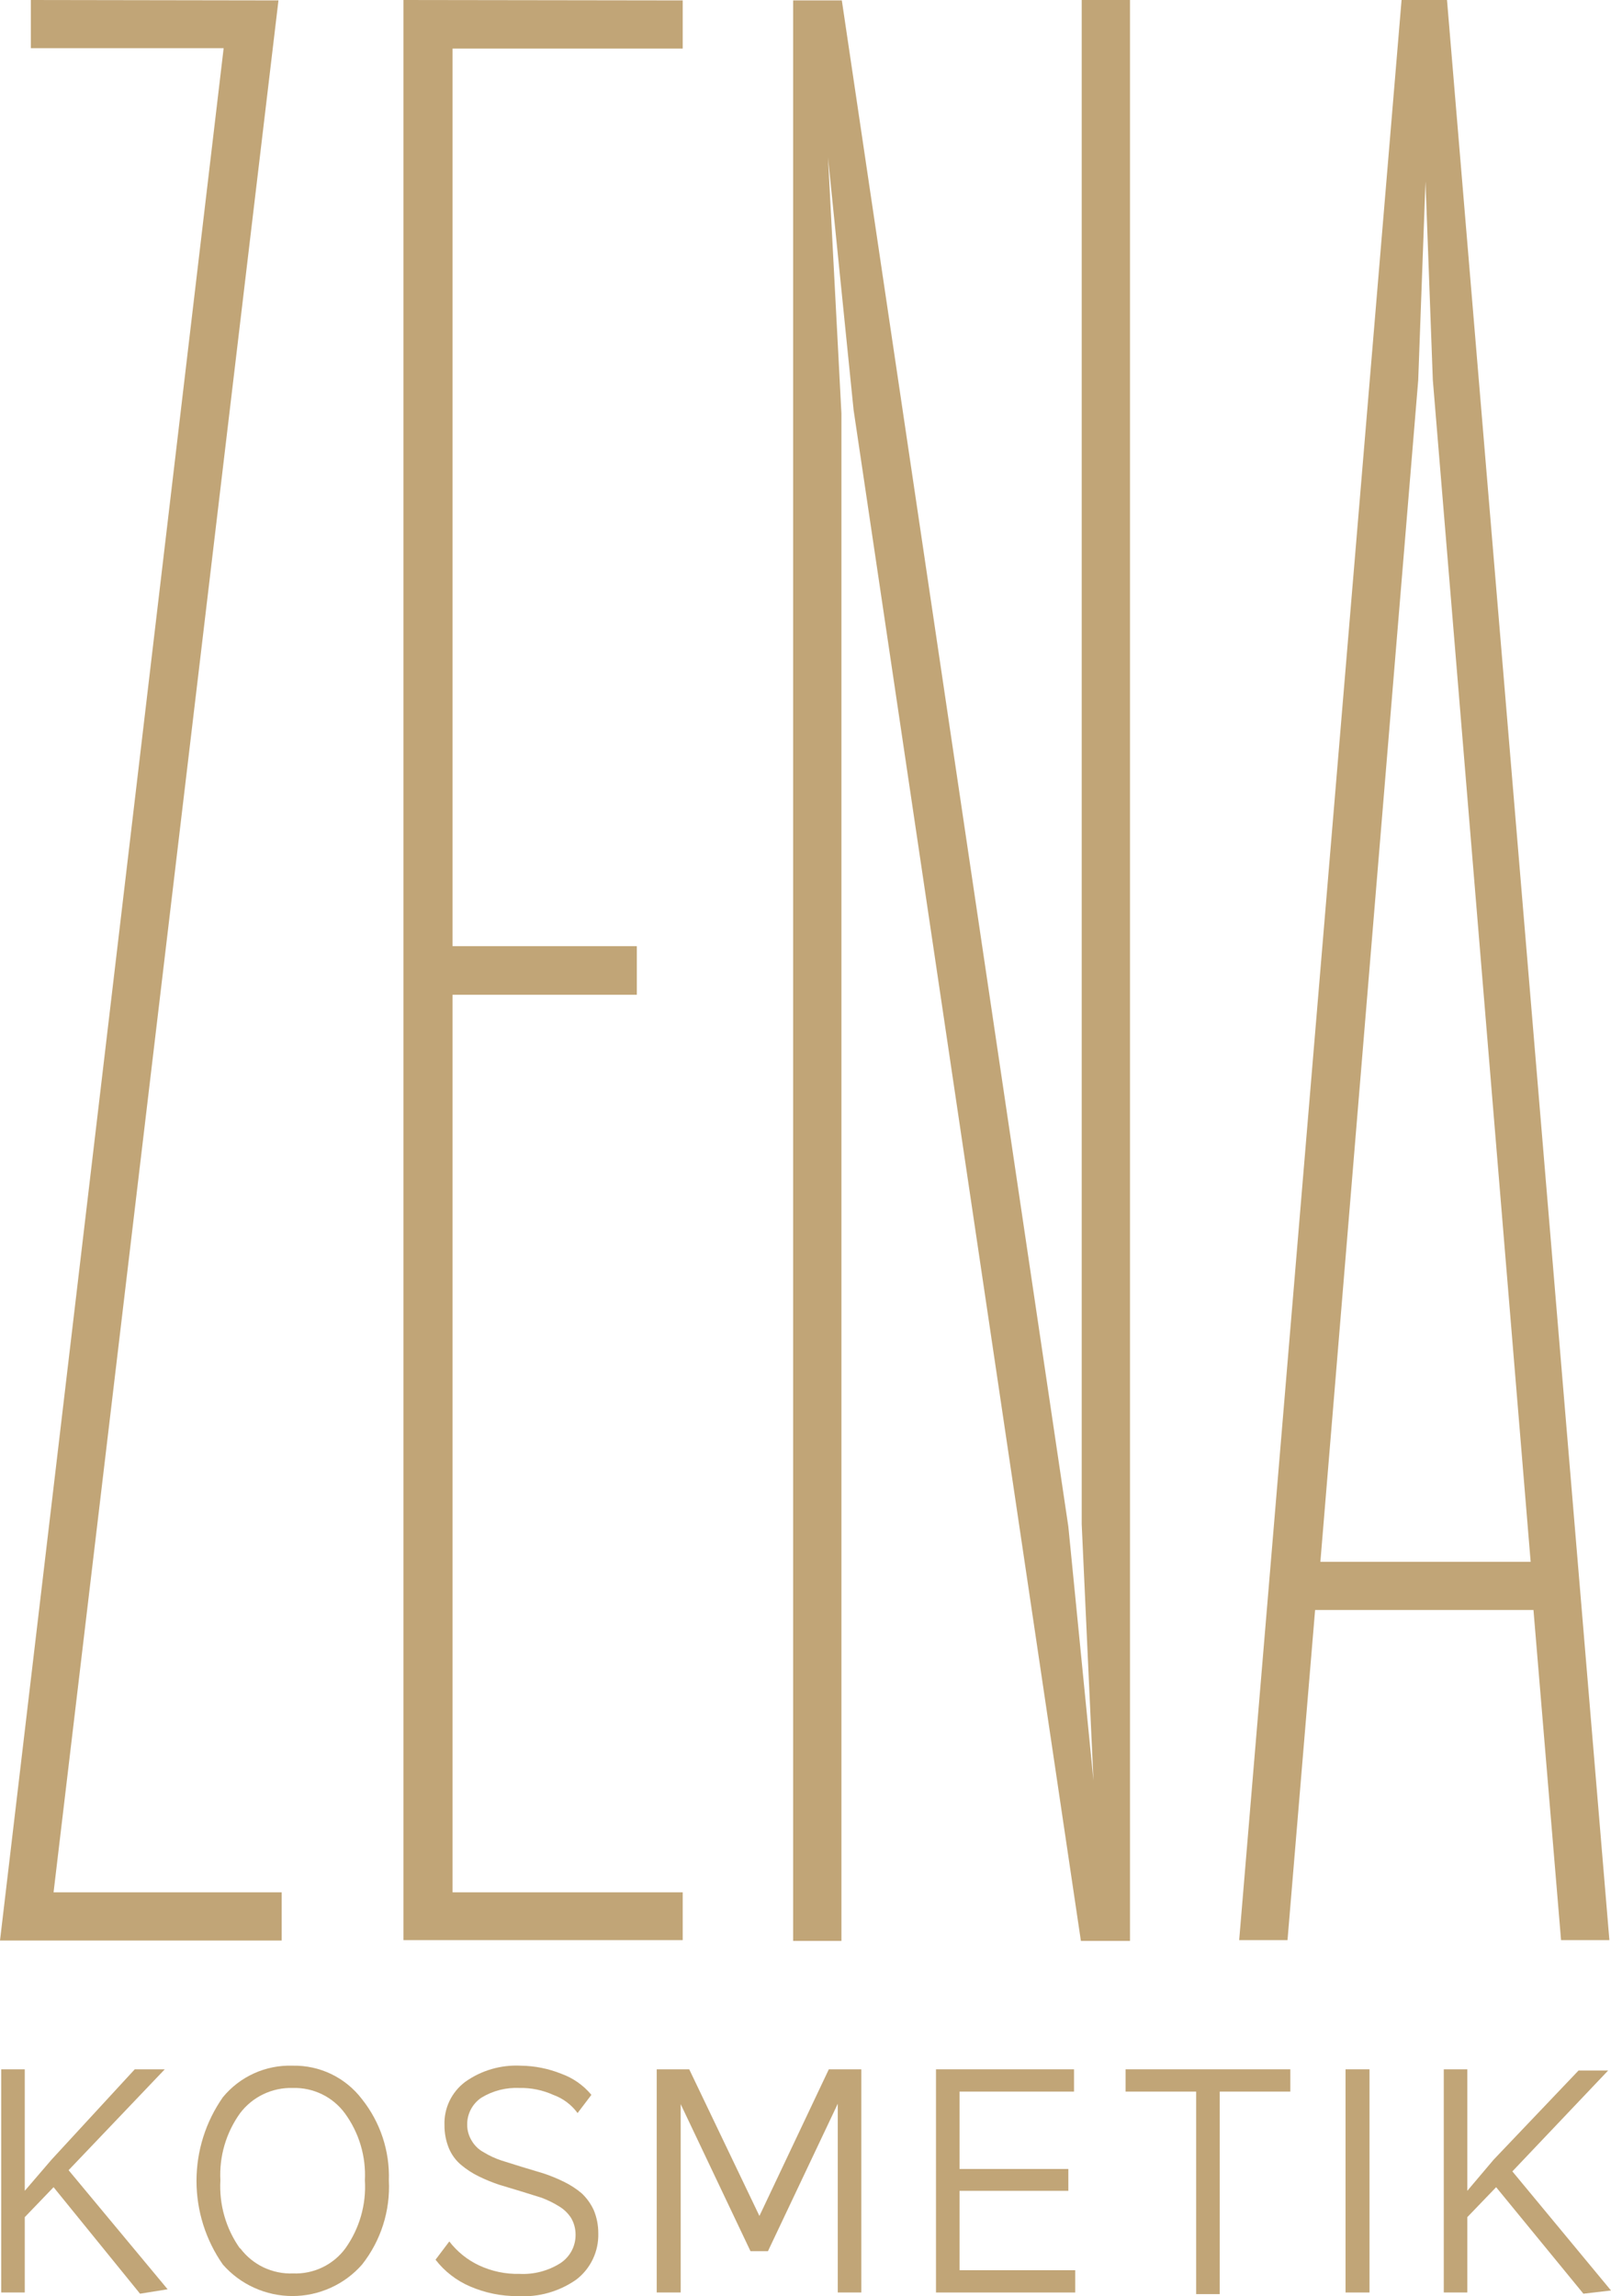 <svg width="40" height="57" viewBox="0 0 40 57" fill="none" xmlns="http://www.w3.org/2000/svg">
<path fill-rule="evenodd" clip-rule="evenodd" d="M26.858 0V37.833L27.15 44.197L26.526 37.893L20.902 0.01H19.693V48.178H20.892V10.265L20.559 3.911L21.194 10.175L26.838 48.178H28.057V0H26.858ZM34.8 0L30.768 48.158H31.968L32.653 39.964H38.075L38.76 48.158H39.96L35.928 0H34.8ZM35.213 9.441L35.394 4.504L35.576 9.431L38.005 38.768H32.784L35.213 9.441ZM10.018 0V48.158H16.951V46.972H11.237V24.692H15.812V23.486H11.237V1.206H16.951V0.01L10.018 0ZM0.766 0V1.196H5.553L0 48.168H6.994V46.972H1.33L6.914 0.01L0.766 0Z" fill="#C1A577"/>
<path d="M3.477 56.935L1.33 54.291L0.615 55.035V56.905H0.03V51.365H0.615V54.381L1.28 53.607L3.346 51.365H4.091L1.703 53.869L4.162 56.825L3.477 56.935Z" fill="#C1A577"/>
<path d="M8.99 56.211C8.774 56.457 8.508 56.654 8.21 56.788C7.912 56.923 7.589 56.993 7.261 56.993C6.934 56.993 6.61 56.923 6.312 56.788C6.014 56.654 5.749 56.457 5.533 56.211C5.107 55.602 4.879 54.877 4.879 54.135C4.879 53.392 5.107 52.668 5.533 52.059C5.742 51.804 6.007 51.601 6.308 51.465C6.608 51.329 6.936 51.264 7.266 51.275C7.599 51.268 7.929 51.34 8.229 51.485C8.528 51.63 8.789 51.844 8.99 52.109C9.443 52.68 9.679 53.392 9.655 54.12C9.694 54.874 9.458 55.617 8.99 56.211ZM5.966 55.809C6.118 56.011 6.316 56.173 6.544 56.282C6.773 56.39 7.024 56.442 7.276 56.432C7.528 56.442 7.777 56.39 8.004 56.282C8.231 56.173 8.427 56.011 8.576 55.809C8.926 55.317 9.097 54.721 9.06 54.12C9.09 53.527 8.916 52.942 8.566 52.461C8.418 52.258 8.221 52.094 7.995 51.984C7.768 51.874 7.518 51.82 7.266 51.828C7.013 51.821 6.762 51.875 6.534 51.985C6.306 52.095 6.108 52.258 5.956 52.461C5.612 52.944 5.441 53.528 5.472 54.12C5.438 54.721 5.608 55.317 5.956 55.809H5.966Z" fill="#C1A577"/>
<path d="M12.85 56.995C12.444 56.997 12.043 56.915 11.67 56.754C11.333 56.609 11.038 56.381 10.814 56.091L11.156 55.638C11.351 55.891 11.603 56.095 11.892 56.231C12.207 56.379 12.552 56.451 12.9 56.443C13.255 56.461 13.607 56.369 13.908 56.181C14.027 56.104 14.125 55.998 14.192 55.874C14.259 55.749 14.293 55.609 14.291 55.467C14.291 55.322 14.253 55.18 14.18 55.055C14.103 54.936 13.999 54.836 13.877 54.764C13.74 54.679 13.595 54.608 13.444 54.552L12.93 54.392L12.396 54.231C12.22 54.172 12.048 54.102 11.882 54.02C11.727 53.944 11.581 53.849 11.449 53.738C11.316 53.627 11.213 53.485 11.146 53.326C11.072 53.144 11.034 52.949 11.036 52.753C11.028 52.545 11.071 52.339 11.16 52.152C11.25 51.965 11.383 51.802 11.55 51.677C11.951 51.391 12.438 51.25 12.93 51.275C13.276 51.279 13.617 51.347 13.938 51.476C14.229 51.581 14.486 51.761 14.684 51.999L14.341 52.451C14.189 52.244 13.979 52.086 13.736 51.999C13.474 51.881 13.188 51.822 12.9 51.828C12.567 51.812 12.237 51.896 11.953 52.069C11.844 52.142 11.754 52.241 11.693 52.357C11.631 52.472 11.599 52.602 11.6 52.733C11.598 52.874 11.637 53.014 11.711 53.135C11.782 53.258 11.887 53.359 12.013 53.426C12.15 53.509 12.295 53.577 12.446 53.627L12.96 53.788L13.495 53.949C13.671 54.007 13.842 54.078 14.008 54.16C14.164 54.236 14.309 54.331 14.442 54.442C14.569 54.562 14.672 54.705 14.744 54.864C14.819 55.046 14.856 55.241 14.855 55.437C14.861 55.657 14.815 55.876 14.721 56.075C14.626 56.275 14.486 56.449 14.311 56.583C13.885 56.883 13.37 57.028 12.85 56.995Z" fill="#C1A577"/>
<path d="M20.579 51.365H21.386V56.905H20.801V52.22L19.068 55.879H18.634L16.901 52.23V56.905H16.306V51.365H17.113L18.856 55.005L20.579 51.365Z" fill="#C1A577"/>
<path d="M23.825 56.352H26.697V56.905H23.24V51.365H26.667V51.918H23.825V53.839H26.526V54.381H23.825V56.352Z" fill="#C1A577"/>
<path d="M32.038 51.365V51.918H30.285V56.945H29.7V51.918H27.947V51.365H32.038Z" fill="#C1A577"/>
<path d="M33.409 56.905V51.365H34.004V56.905H33.409Z" fill="#C1A577"/>
<path d="M39.315 56.935L37.148 54.291L36.432 55.035V56.905H35.848V51.365H36.432V54.381L37.087 53.607L39.194 51.395H39.929L37.551 53.899L40 56.855L39.315 56.935Z" fill="#C1A577"/>
</svg>
